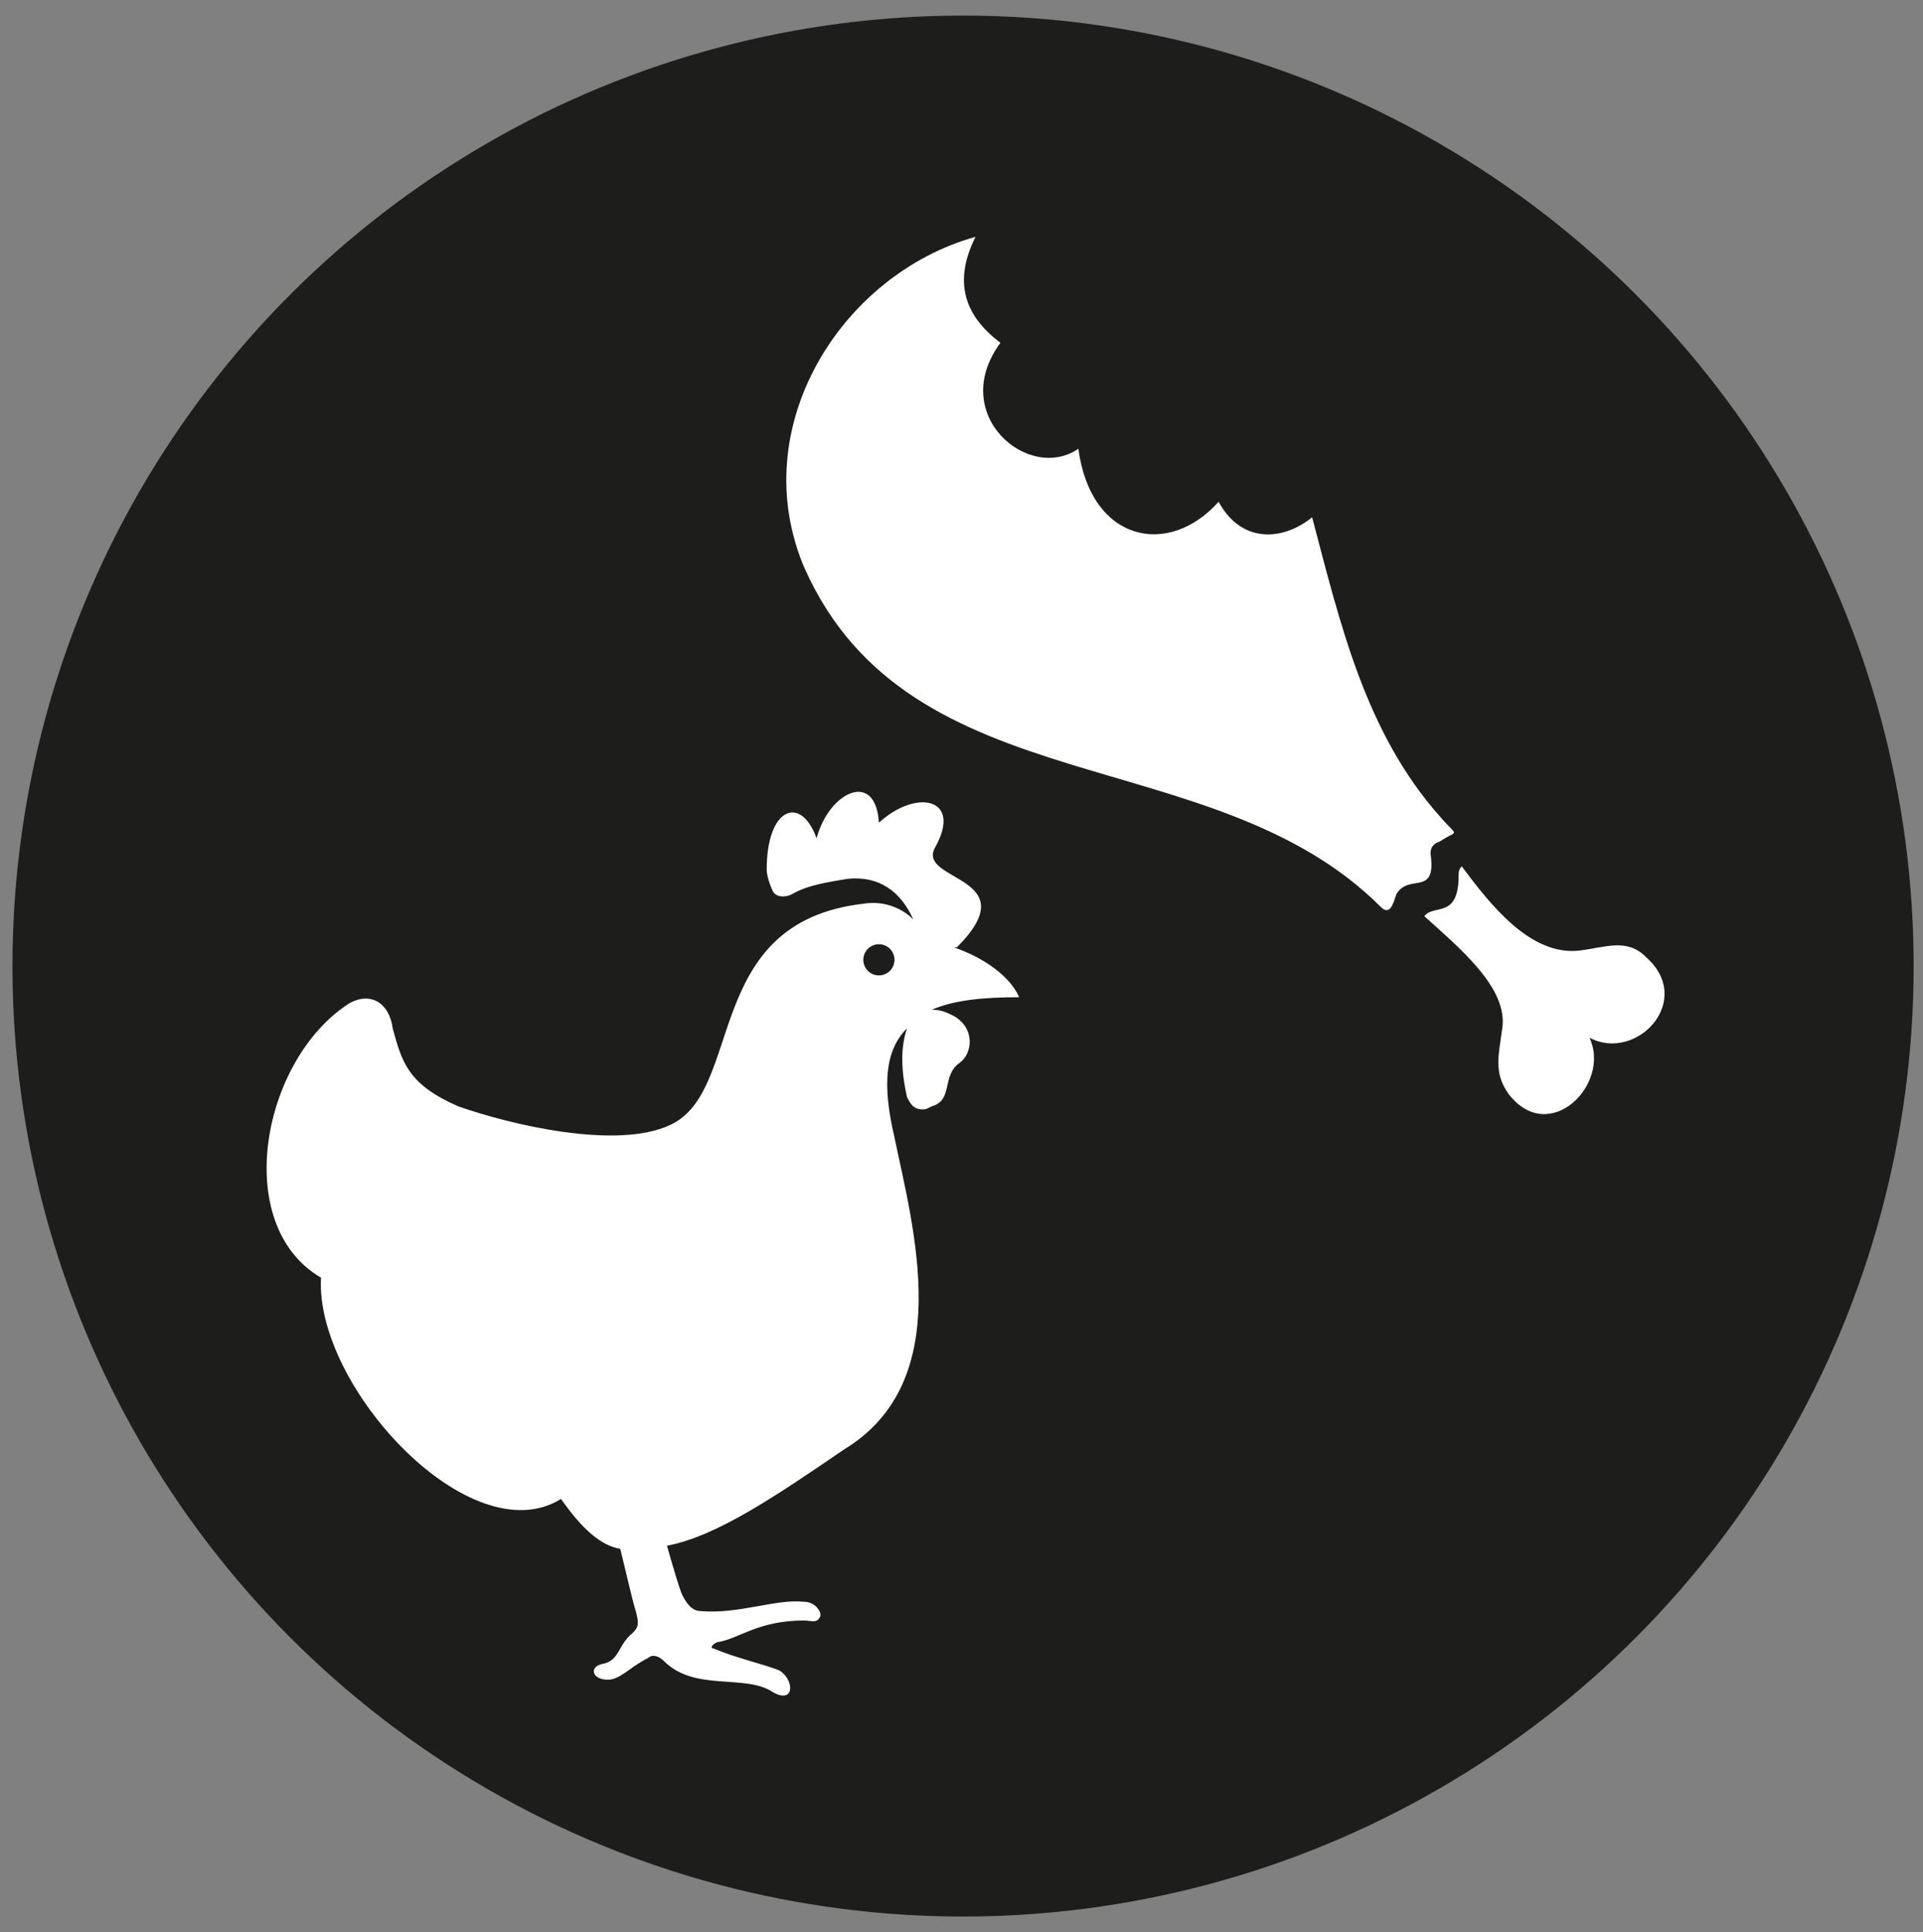<?xml version="1.0" encoding="UTF-8"?> <!-- Generator: Adobe Illustrator 24.0.1, SVG Export Plug-In . SVG Version: 6.00 Build 0) --> <svg xmlns="http://www.w3.org/2000/svg" xmlns:xlink="http://www.w3.org/1999/xlink" version="1.1" id="Livello_1" x="0px" y="0px" viewBox="0 0 61.7 62" style="enable-background:new 0 0 61.7 62;" xml:space="preserve"><rect x="0" y="0" width="61.7" height="62" fill="#808080" stroke="none"/> <style type="text/css"> .st0{fill:#1D1D1B;} .st1{fill-rule:evenodd;clip-rule:evenodd;fill:#FFFFFF;} .st2{fill-rule:evenodd;clip-rule:evenodd;fill:#1D1D1B;} .st3{fill:#FFFFFF;} </style> <g id="Livello_1_2_"> <g id="Livello_1_1_"> <circle class="st0" cx="30.9" cy="31" r="30.5"></circle> </g> </g> <g> <g id="Livello_2_1_"> <g> <path class="st1" d="M19.9,49.7c0.2,0.8,0.4,1.7,0.5,2c0.1,0.4,0.1,0.5-0.1,0.7c-0.5,0.4-0.4,0.9-1,1c-0.4,0.1-0.3,0.5,0.2,0.5 c0.4,0,0.7-0.4,1.3-0.7c0.1-0.1,0.3-0.1,0.5,0.1c1,1,2.6,0.4,3.5,1c0.7,0.4,0.7-0.4,0.2-0.7c-0.5-0.2-1.4-0.4-2.1-0.7 c-0.1,0-0.1-0.1,0.1-0.2c0.7-0.1,1.3-0.7,2.8-0.7c0.2,0,0.4,0.1,0.5-0.1c0.1-0.1-0.1-0.5-0.5-0.5c-0.9-0.1-2.1,0.4-3.3,0.3 c-0.2,0-0.4-0.1-0.6-0.5c-0.1-0.2-0.3-0.9-0.5-1.6c1.6-0.3,3.5-1.6,5.7-3.1c3.6-2.2,2.2-7.1,1.6-10c-0.4-1.7-0.3-2.8,0.4-3.5 c-0.2,0.6-0.2,1.3,0,2.2c0.1,0.2,0.2,0.4,0.5,0.4c0.1,0,0.1,0,0.3-0.1c0.7-0.2,0.3-1,0.9-1.4c0.4-0.3,0.5-1.1-0.2-1.5 c-0.2-0.1-0.4-0.2-0.7-0.2c0.7-0.3,1.6-0.4,2.8-0.4c-0.3-0.7-1.2-1.3-2.1-1.6h0.1c2.3-2.3-1.3-2.1-0.7-3.2 c0.9-1.6-0.6-1.9-1.8-0.8c-0.1-1.7-1.6-1-2,0.5c-0.5-1.4-1.6-1-1.6,1c0,0.2,0.1,0.5,0.2,0.7c0.1,0.2,0.4,0.2,0.6,0.1 c0.5-0.3,1.2-0.4,1.8-0.5c1-0.1,1.7,0.4,2.1,1.3c-0.4-0.4-1-0.6-1.6-0.5c-5.2,0.6-3.8,6-6.2,7.1c-1.7,0.8-5.1,0-6.8-0.6 c-1.6-0.7-1.8-1.4-2.1-2.5c-0.1-0.8-0.7-1.2-1.4-0.8c-2.8,1.8-3.8,7.1-0.9,8.8c-0.2,3.5,4.8,8.9,7.7,7.1 C18.7,49.1,19.3,49.6,19.9,49.7z"></path> <circle class="st2" cx="28.2" cy="30.8" r="0.5"></circle> </g> </g> <g id="Livello_2_2_"> <g> <path class="st3" d="M45.7,29.4c1.1,1,2.7,2.3,2.5,3.6c-0.1,0.8-0.3,1.4,0.2,2.1c1.3,1.7,3.3-0.3,2.6-1.8 c1.5,0.8,3.4-1.2,1.8-2.6c-0.6-0.6-1.3-0.3-2.1-0.2c-1.6,0.2-2.9-1.5-3.8-2.7c-0.1,0.1-0.1,0.2-0.1,0.3 C46.8,29.5,46,29,45.7,29.4L45.7,29.4z M25.8,18.2c3.4,7.7,13.1,5.5,18.5,10.9c0.3,0.3,0.4-0.1,0.5-0.4c0.4-0.7,1.3,0.1,1.1-1.3 c0-0.1,0-0.3,0.3-0.4c0.6-0.4,0.6-0.1,0-0.8c-2.4-2.7-3.2-6.2-4.1-9.6c-1,0.8-2.3,0.8-3-0.5c-1.6,1.8-4.1,1.3-4.5-1.7 c-1.6,1.1-4.2-1.1-2.5-3.4c-1.2-0.9-1.5-2-0.8-3.4C27,8.8,23.9,13.7,25.8,18.2L25.8,18.2z"></path> </g> </g> </g> </svg> 